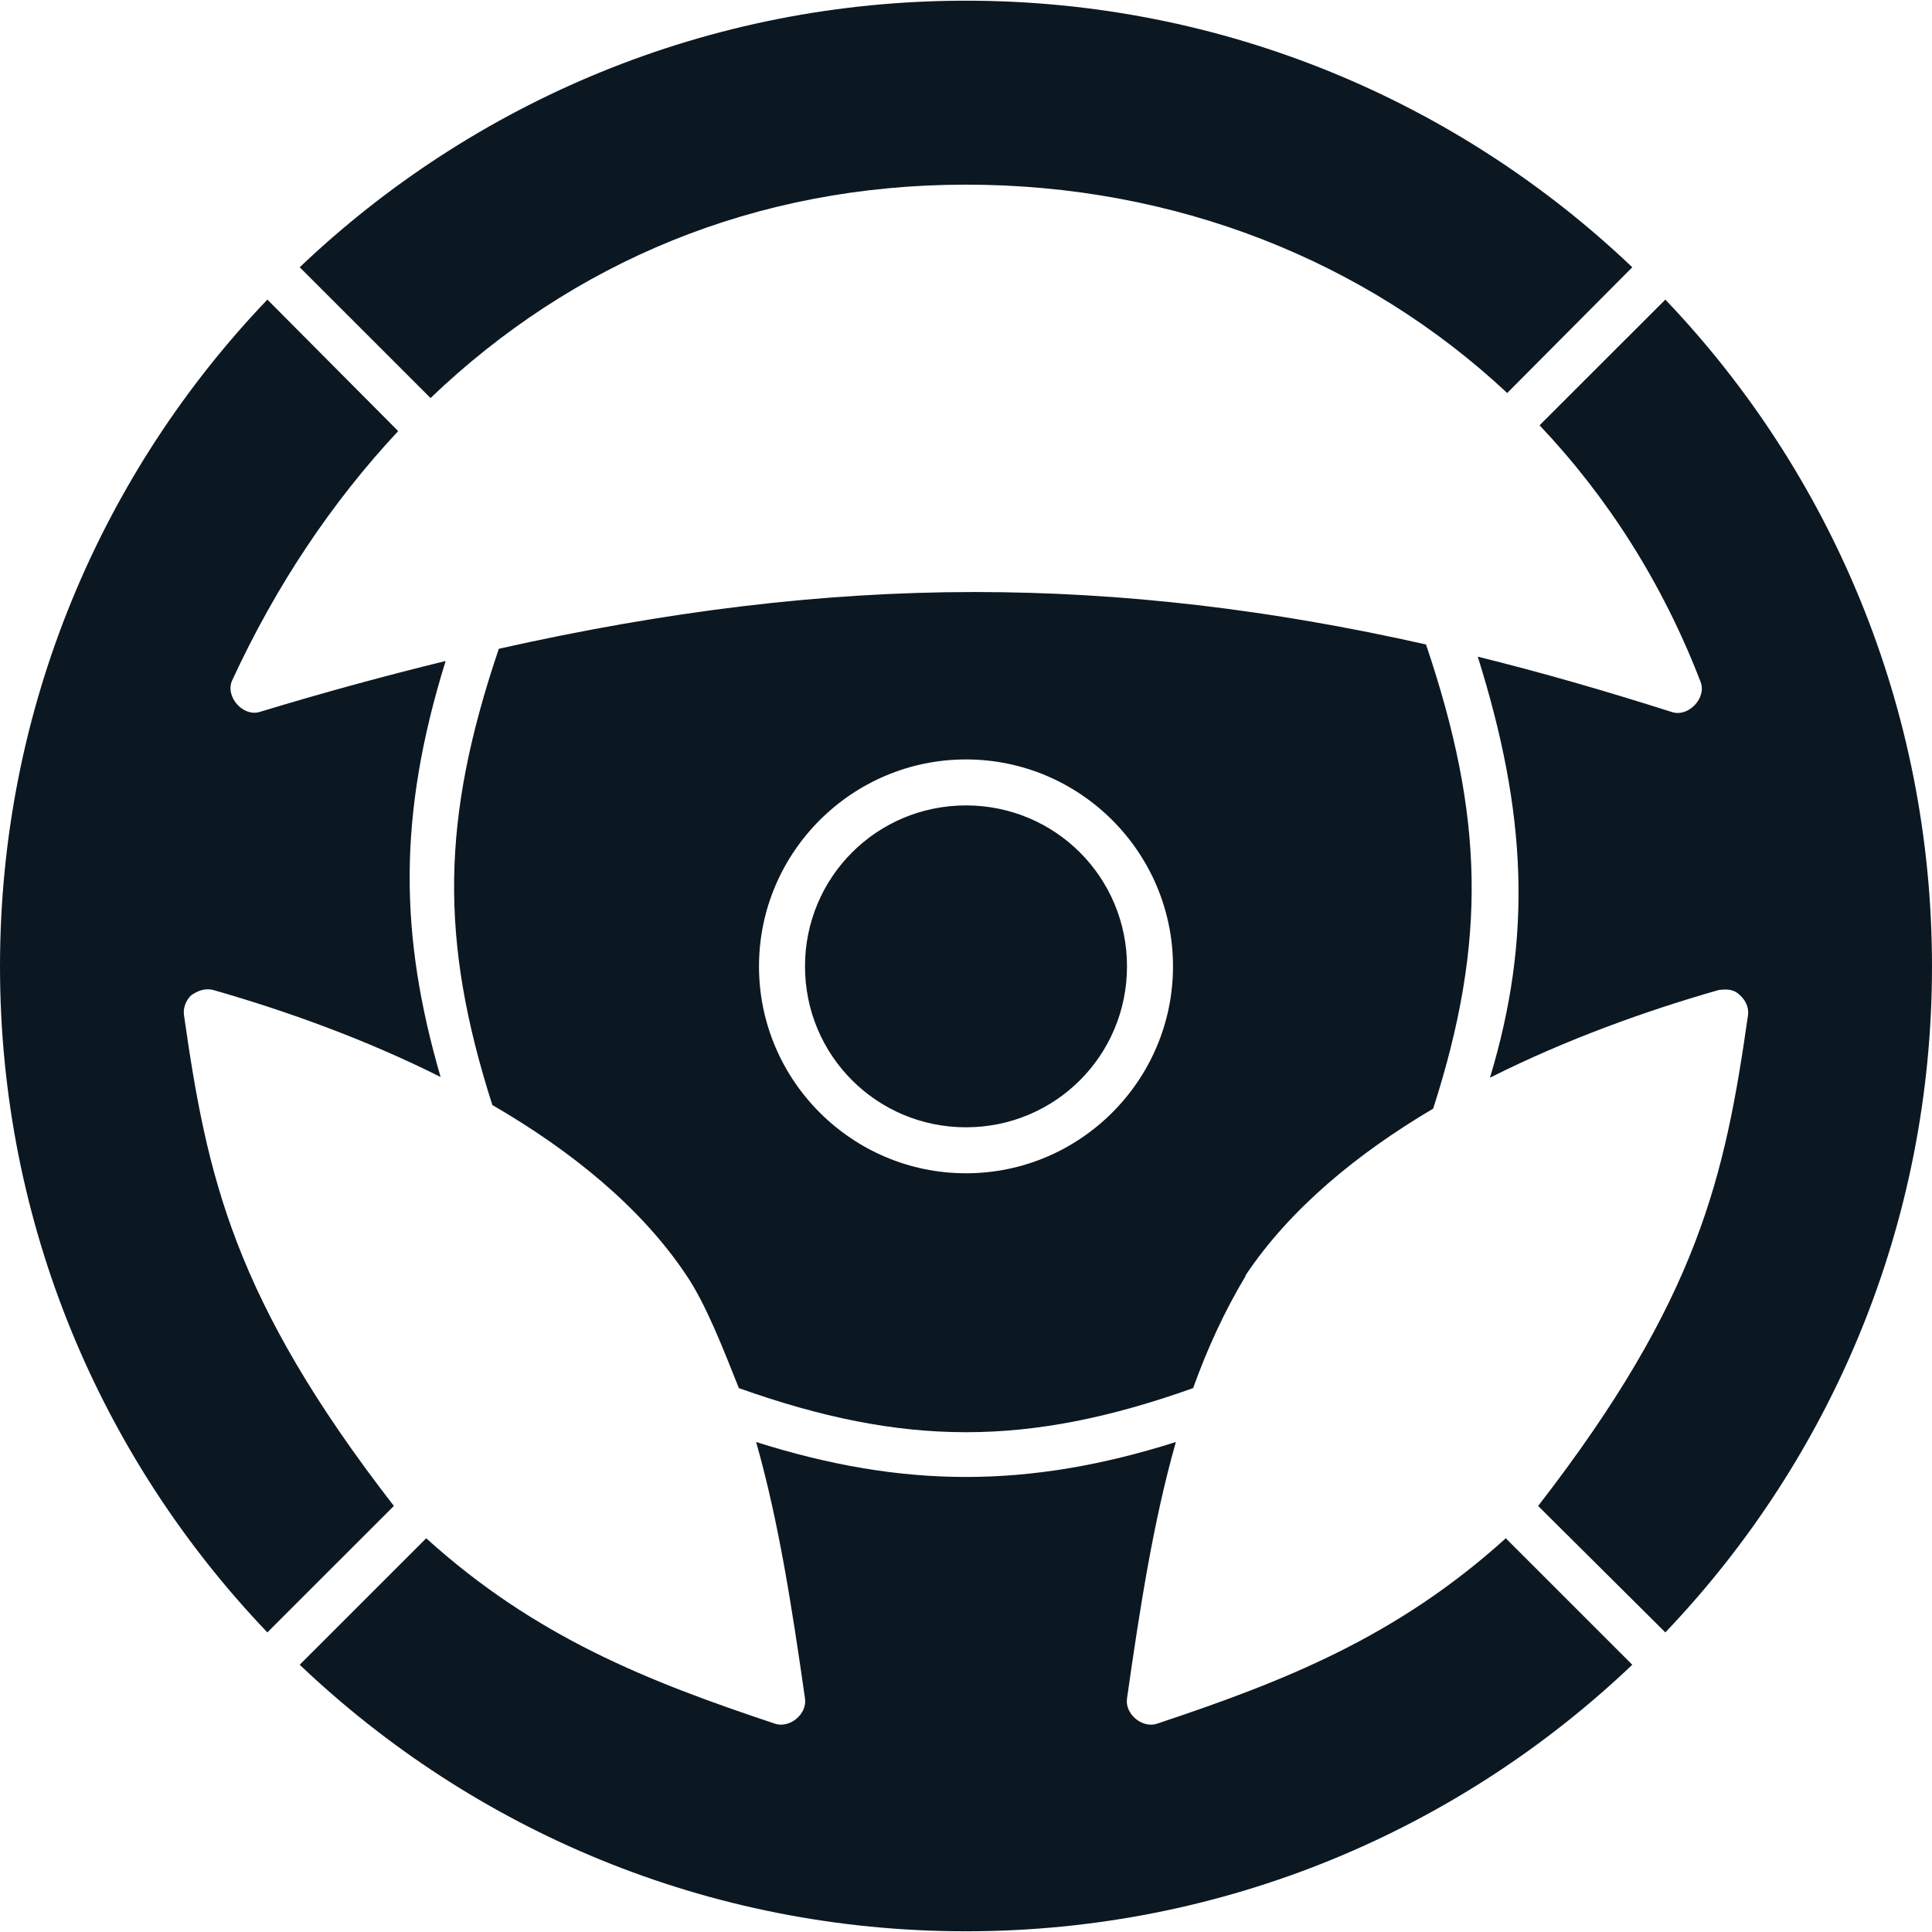 <svg width="84" height="84" viewBox="0 0 84 84" fill="none" xmlns="http://www.w3.org/2000/svg">
<path d="M42 0.03C53.237 0.03 63.436 4.445 70.969 11.62L65.531 17.087C59.358 11.313 51.067 8.028 42 8.028C32.823 8.028 24.872 11.415 18.719 17.306L13.031 11.62C20.573 4.44 30.759 0.03 42 0.03ZM11.625 13.026L17.312 18.743C14.445 21.812 12.006 25.442 10.094 29.582C9.779 30.274 10.551 31.167 11.281 30.957C14.063 30.111 16.756 29.379 19.375 28.739C17.282 35.486 17.372 40.683 19.156 46.826C15.857 45.17 12.377 43.931 9.281 43.046C8.891 42.944 8.571 43.096 8.311 43.274C8.083 43.496 7.953 43.823 8 44.14C8.999 51.131 10.132 56.452 17.125 65.476L11.625 70.974C4.426 63.442 0 53.261 0 42.016C0 30.771 4.426 20.558 11.625 13.026ZM72.406 13.026C79.593 20.558 84 30.774 84 42.016C84 53.257 79.593 63.442 72.406 70.974L66.875 65.476C73.868 56.452 75.001 51.131 76 44.14C76.048 43.811 75.894 43.485 75.646 43.266C75.39 43.007 75.084 42.996 74.719 43.046C71.603 43.936 68.1 45.186 64.781 46.857C66.627 40.748 66.389 35.351 64.25 28.551C66.994 29.229 69.787 30.034 72.688 30.957C73.404 31.198 74.213 30.349 73.938 29.645C72.291 25.365 69.901 21.62 66.938 18.492L72.406 13.026ZM42.375 25.74C48.831 25.741 55.243 26.499 62 28.02C64.516 35.464 64.665 40.883 62.312 48.201C59.023 50.145 56.086 52.555 54.156 55.448C54.156 55.458 54.156 55.469 54.156 55.479C53.231 57.021 52.486 58.651 51.875 60.353C44.696 62.909 39.304 62.909 32.125 60.353C31.424 58.597 30.697 56.714 29.844 55.448C27.86 52.473 24.809 50.018 21.406 48.044C19.102 40.839 19.189 35.59 21.688 28.208C28.938 26.58 35.697 25.74 42.375 25.74ZM42 33.019C37.041 33.019 33 37.059 33 42.016C33 46.972 37.041 51.012 42 51.012C46.959 51.012 51 46.972 51 42.016C51 37.059 46.959 33.019 42 33.019ZM42 35.018C45.878 35.018 49 38.139 49 42.016C49 45.892 45.878 49.013 42 49.013C38.122 49.013 35 45.892 35 42.016C35 38.139 38.122 35.018 42 35.018ZM32.875 62.696C39.27 64.722 44.73 64.722 51.125 62.696C50.151 66.122 49.572 69.845 49 73.848C48.9 74.523 49.666 75.162 50.312 74.941C55.857 73.094 60.725 71.172 65.469 66.882L70.969 72.38C63.436 79.555 53.237 83.969 42 83.969C30.759 83.969 20.573 79.56 13.031 72.38L18.531 66.882C23.275 71.172 28.143 73.094 33.688 74.941C34.334 75.162 35.101 74.523 35 73.848C34.428 69.845 33.849 66.122 32.875 62.696Z" fill="#0C1821"/>
</svg>
